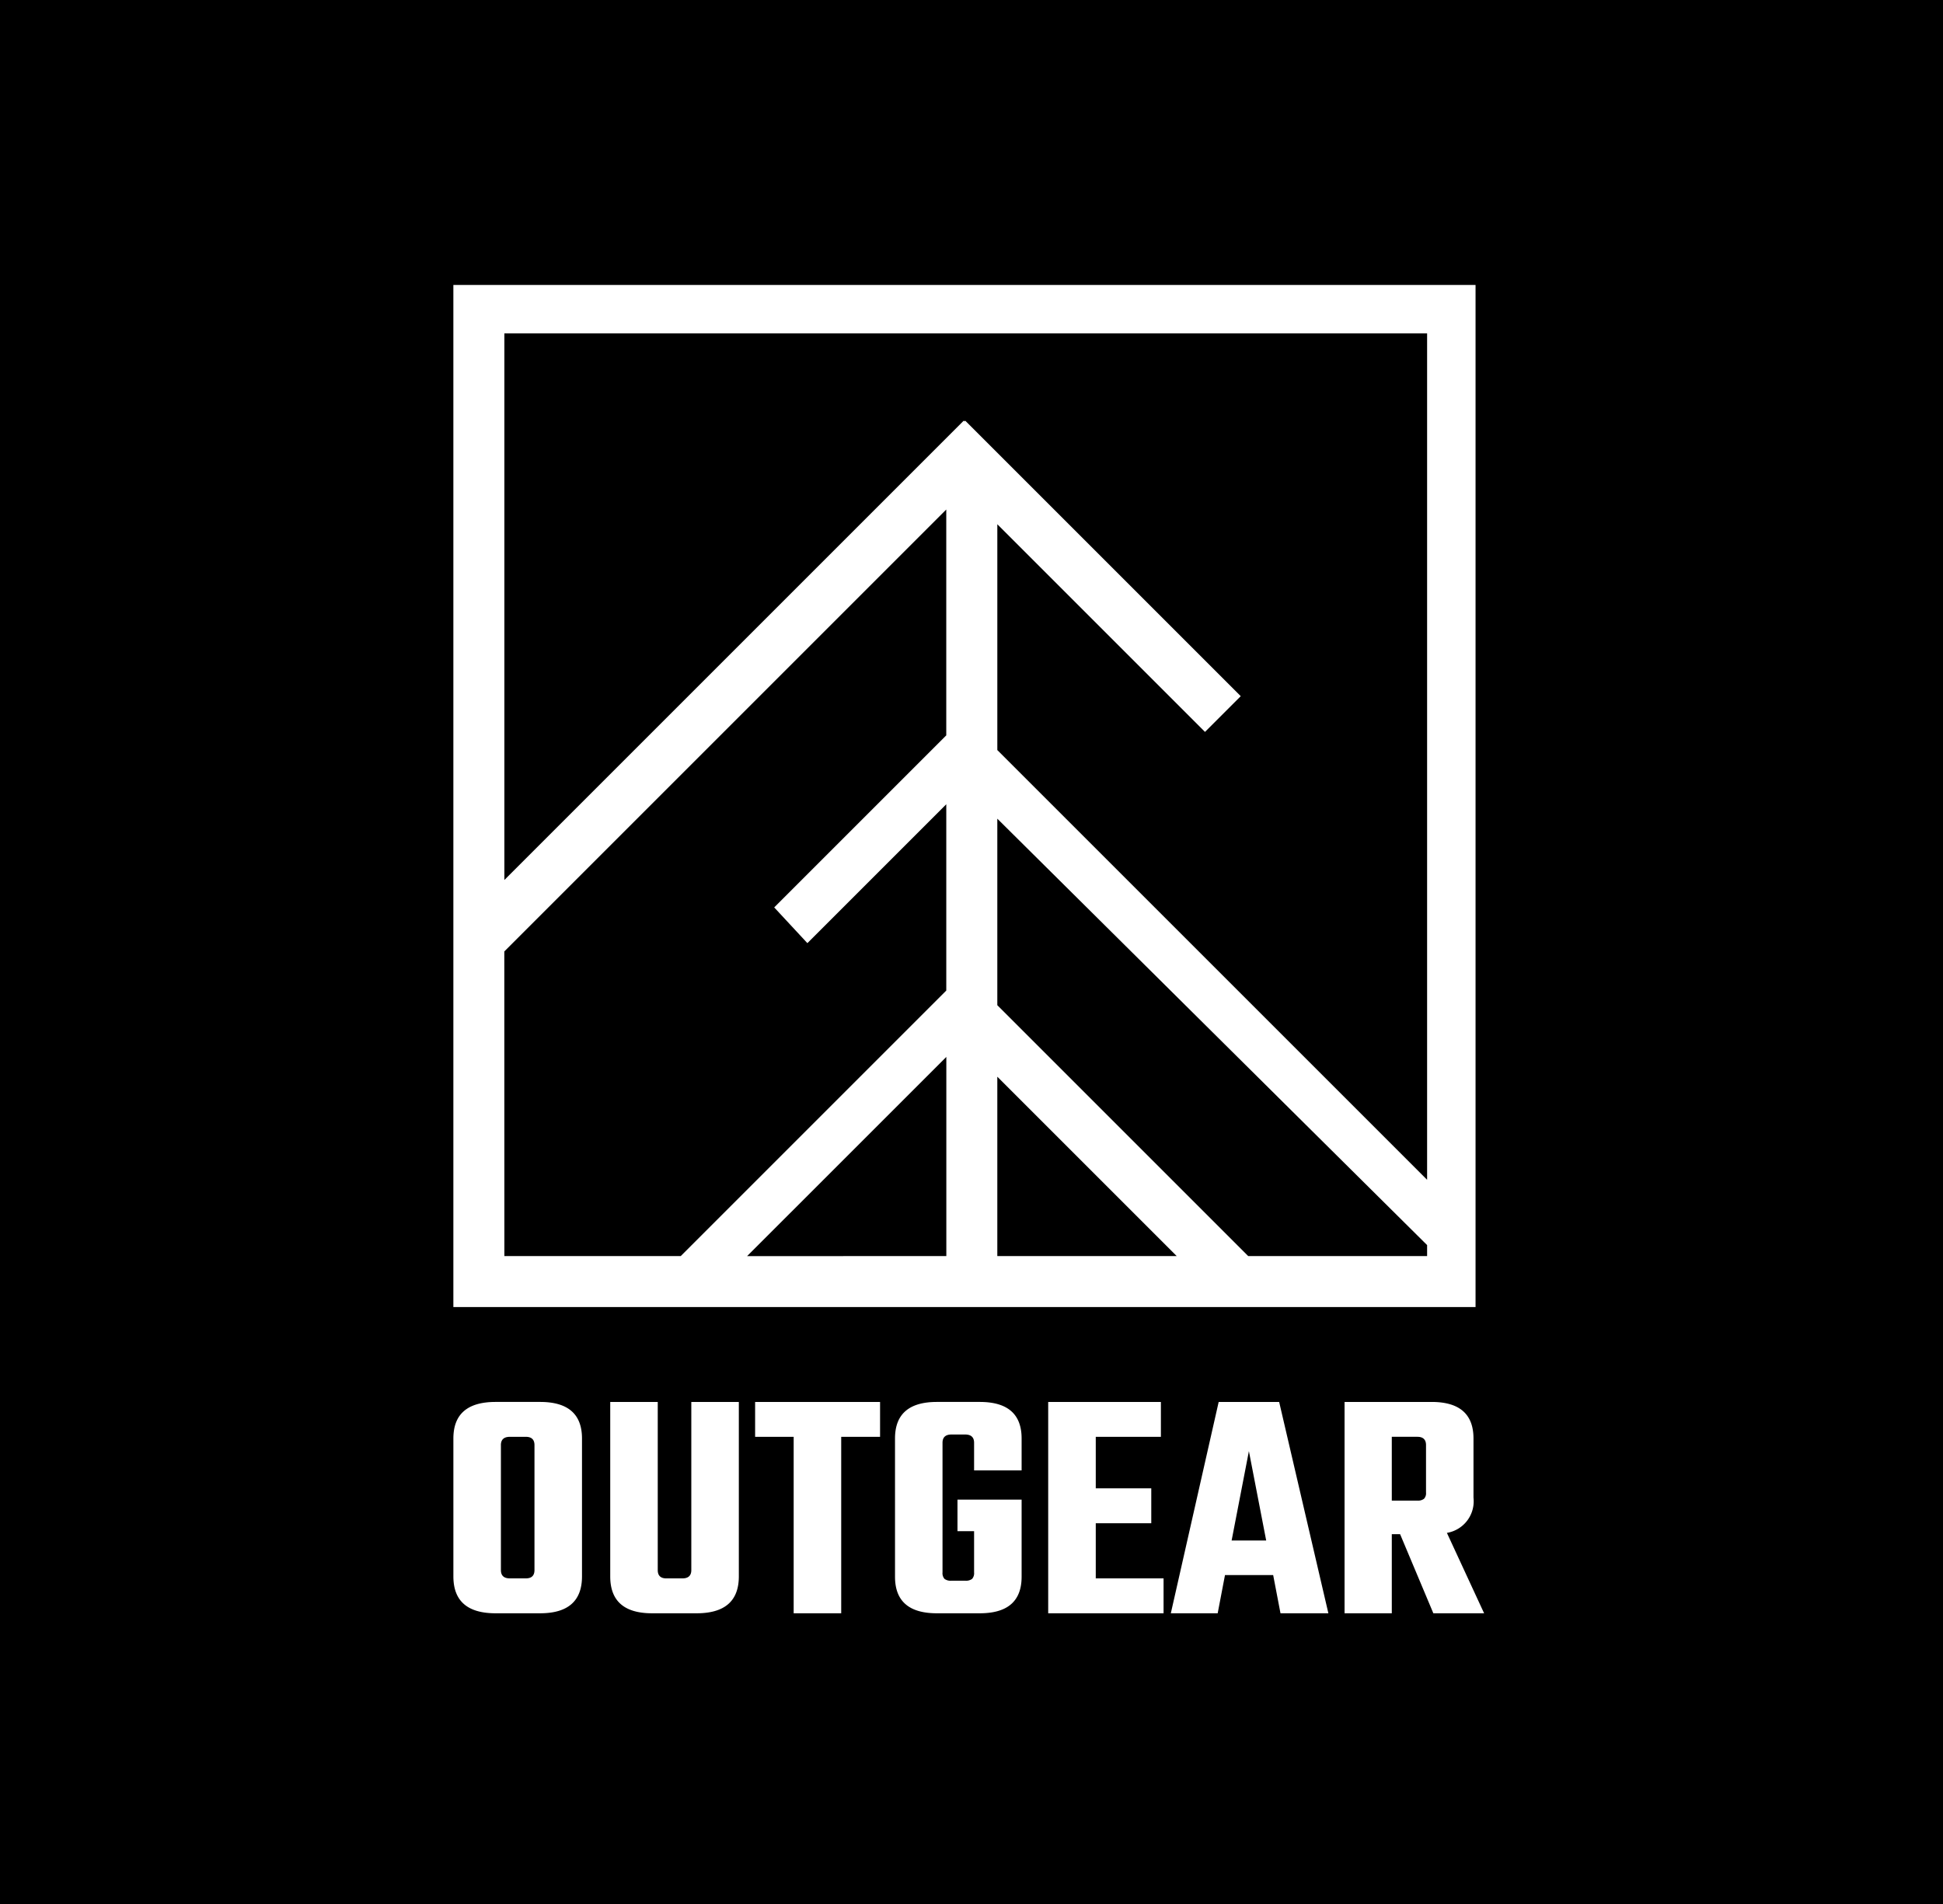 <?xml version="1.0" encoding="UTF-8"?> <svg xmlns="http://www.w3.org/2000/svg" width="150" height="147" viewBox="0 0 150 147"><g transform="translate(-76 -58)"><path d="M0,0H150V147H0Z" transform="translate(76 58)"></path><path d="M3038.655-824.445l-2.566-6.106h-.642v6.106H3031.8v-16.317h6.721q3.232,0,3.233,2.822v4.567a2.474,2.474,0,0,1-2.053,2.72l2.873,6.208Zm-3.208-8.7h1.975a.75.75,0,0,0,.513-.141.617.617,0,0,0,.154-.475v-3.668q0-.64-.667-.641h-1.975Zm-8.593,8.7-.565-2.95h-3.72l-.564,2.95h-3.617l3.694-16.317h4.669l3.8,16.317Zm-3.773-5.618h2.669l-1.335-6.9Zm-14.16,5.618v-16.317h8.7v2.695h-5.028v3.976h4.285v2.694h-4.285v4.258h5.234v2.695Zm-8.593,0q-3.233,0-3.233-2.822V-837.94q0-2.821,3.233-2.822h3.309q3.233,0,3.232,2.822v2.462H3003.2v-2.129q0-.641-.692-.641h-1.052q-.693,0-.693.641V-827.6a.661.661,0,0,0,.154.5.8.8,0,0,0,.539.14h1.052a.8.8,0,0,0,.538-.14.662.662,0,0,0,.154-.5v-3.182h-1.282v-2.438h4.951v5.953q0,2.823-3.232,2.822Zm-11.057,0v-13.623h-2.976v-2.694h9.646v2.694h-3v13.623Zm-10.928,0q-3.233,0-3.233-2.848v-13.469h3.668v12.982q0,.641.667.641h1.231q.693,0,.693-.641v-12.982h3.669v13.469q0,2.847-3.259,2.848Zm-12.084,0q-3.257,0-3.258-2.848V-837.94q0-2.821,3.258-2.822h3.438q3.233,0,3.233,2.822v10.647q0,2.847-3.233,2.848Zm.411-12.982v9.646q0,.641.692.641h1.232c.444,0,.667-.213.667-.641v-9.646c0-.427-.223-.642-.667-.642h-1.232C2966.9-838.068,2966.669-837.853,2966.669-837.427ZM2963-848.087V-927h78.913v78.913Zm75.173-3.937v-.848l-33.18-32.921v14.4l19.366,19.367Zm-19.331,0-13.849-13.848v13.848Zm-17.785,0V-867.4l-15.381,15.38Zm-34.119,0h13.615l20.5-20.5v-14.381l-10.722,10.722-2.562-2.759,13.283-13.283v-17.436l-34.119,34.119Zm71.235-5.89V-923.26h-71.235v42.2l35.462-35.462.057.057.057-.057,21.271,21.271-2.759,2.759-16.032-16.033v17.435Z" transform="translate(-2852 1007)" fill="#fff"></path></g></svg> 